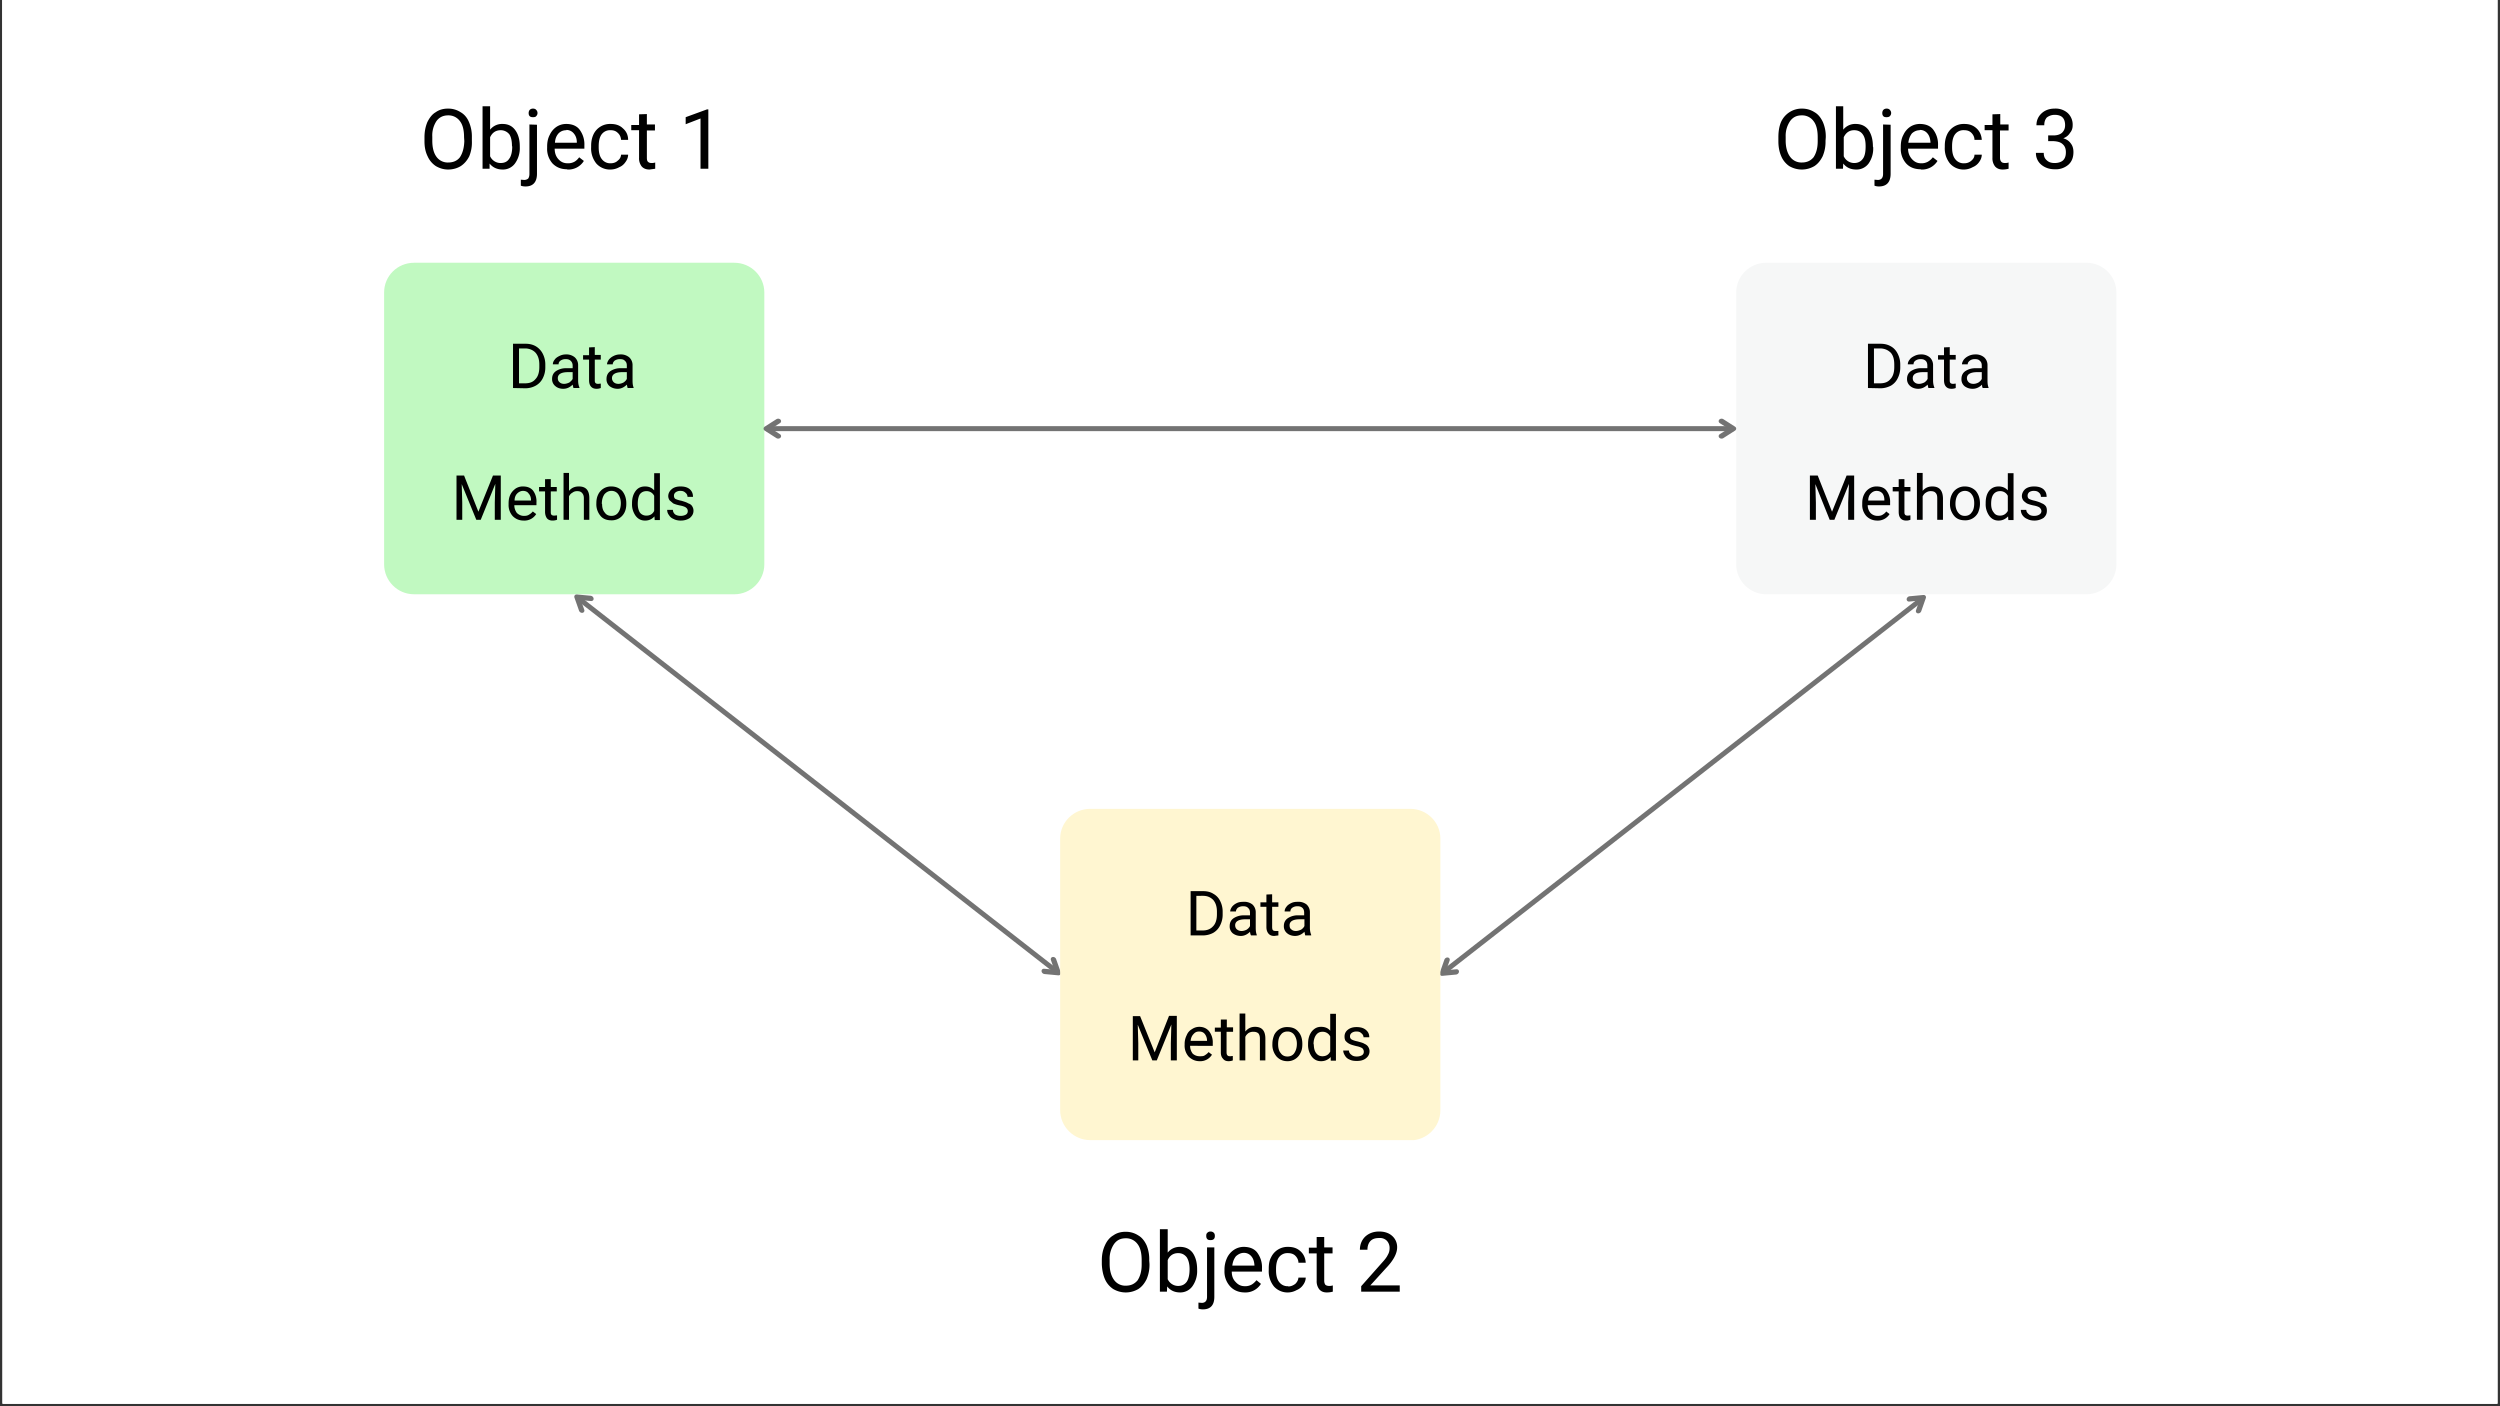 <svg xmlns="http://www.w3.org/2000/svg" width="1280" viewBox="0 0 960 540" height="720" version="1.0"><rect x="0" y="0" width="960" height="540" fill="#333333" stroke="none"/><defs><clipPath id="a"><path d="M.9 0H959v539H1zm0 0"/></clipPath><clipPath id="b"><path d="M147.5 100.9h146v127.3h-146zm0 0"/></clipPath><clipPath id="c"><path d="M407.1 310.5h146v127.3H407zm0 0"/></clipPath><clipPath id="d"><path d="M666.7 100.9h146v127.3h-146zm0 0"/></clipPath></defs><g clip-path="url(#a)" fill="#fff"><path d="M.9 0H959v546.5H1zm0 0"/><path d="M.9 0H959v539H1zm0 0"/><path d="M.9 0H959v539H1zm0 0"/></g><g clip-path="url(#b)"><path fill="#c1f9c1" d="M282 228.2H159c-6.4 0-11.5-5.2-11.5-11.5V112.3c0-6.3 5.1-11.4 11.5-11.4h123c6.3 0 11.5 5.1 11.5 11.4v104.4c0 6.3-5.2 11.5-11.5 11.5"/></g><path d="M197 149v-17h4.8c1.5 0 2.8.3 4 1 1 .6 2 1.6 2.6 2.8a9 9 0 011 4.1v1.1a9 9 0 01-1 4.3 6.6 6.6 0 01-2.7 2.8c-1.1.6-2.4 1-4 1zm2.3-15.2v13.4h2.3c1.8 0 3.1-.5 4-1.6 1-1 1.5-2.6 1.5-4.6v-1c0-2-.5-3.4-1.4-4.5-.9-1-2.2-1.6-3.8-1.7zm20.9 15.2l-.3-1.3c-1 1-2.2 1.6-3.6 1.6-1.3 0-2.3-.4-3-1a3.4 3.4 0 01-1.3-2.8c0-1.3.5-2.3 1.5-3a7 7 0 014.2-1.1h2.2v-1c0-.8-.3-1.4-.7-1.8-.5-.5-1.1-.7-2-.7-.8 0-1.4.2-2 .6-.5.4-.7.8-.7 1.4h-2.2c0-.6.2-1.2.7-1.8.4-.6 1-1 1.8-1.4.8-.4 1.6-.6 2.5-.6a5 5 0 013.4 1.1 4 4 0 011.3 3v5.9c0 1.1.2 2 .5 2.7v.2zm-3.6-1.6c.7 0 1.3-.2 2-.5.5-.4 1-.8 1.3-1.4v-2.6h-1.7c-2.7 0-4 .8-4 2.3 0 .7.2 1.2.7 1.6.4.4 1 .6 1.7.6zm11.8-14.1v3h2.3v1.8h-2.3v7.8c0 .5 0 .9.3 1.2.2.2.5.3 1 .3l1-.1v1.7c-.5.2-1 .3-1.6.3-1 0-1.7-.3-2.2-.9-.5-.6-.7-1.4-.7-2.5v-7.8h-2.3v-1.7h2.3v-3zM241 149l-.3-1.3c-1 1-2.2 1.6-3.5 1.6-1.3 0-2.3-.4-3.1-1a3.4 3.4 0 01-1.2-2.8c0-1.3.5-2.3 1.5-3a7 7 0 014.2-1.1h2.1v-1c0-.8-.2-1.4-.7-1.8-.4-.5-1-.7-2-.7-.7 0-1.4.2-2 .6-.4.4-.7.8-.7 1.4h-2.2c0-.6.3-1.2.7-1.8.5-.6 1-1 1.8-1.4.8-.4 1.6-.6 2.6-.6a5 5 0 013.4 1.1 4 4 0 011.3 3v5.9c0 1.1.1 2 .4 2.7v.2zm-3.5-1.6c.6 0 1.3-.2 1.9-.5.6-.4 1-.8 1.3-1.4v-2.6H239c-2.6 0-4 .8-4 2.3 0 .7.3 1.2.7 1.6.5.4 1 .6 1.8.6zm-59.3 35.2l5.5 13.9 5.6-13.9h3v17H190V193l.2-7.2-5.6 13.8h-1.7l-5.6-13.7.2 7.1v6.6h-2.2v-17zm22.9 17.3c-1.7 0-3.1-.6-4.2-1.7a6.3 6.3 0 01-1.6-4.5v-.4c0-1.3.2-2.4.7-3.4.5-1 1.2-1.7 2-2.3a5 5 0 012.8-.8c1.7 0 3 .5 3.9 1.6a7 7 0 011.3 4.6v1h-8.5c0 1.2.4 2.2 1 3 .8.7 1.6 1.1 2.7 1.1.8 0 1.4-.1 2-.5.5-.3 1-.7 1.4-1.2l1.3 1a5.3 5.3 0 01-4.8 2.5zm-.3-11.4c-.8 0-1.6.4-2.2 1-.6.6-1 1.5-1 2.7h6.3v-.2c0-1.1-.4-2-1-2.6-.4-.6-1.2-.9-2-.9zm10.7-4.5v3h2.3v1.7h-2.3v7.8c0 .5 0 .9.3 1.2.2.2.6.3 1 .3l1.1-.1v1.7c-.6.2-1.1.3-1.7.3-1 0-1.7-.3-2.2-.9-.4-.6-.7-1.4-.7-2.5v-7.8H207V187h2.3v-3zm7 4.5c1-1.2 2.2-1.7 3.8-1.7 2.7 0 4 1.5 4 4.5v8.3h-2.1v-8.3c0-1-.3-1.6-.7-2-.4-.5-1-.7-1.9-.7-.7 0-1.3.2-1.8.6-.6.3-1 .8-1.3 1.4v9h-2.1v-18h2.1zm10.5 4.7c0-1.2.2-2.3.7-3.3a5.4 5.4 0 015-3.1c1.8 0 3.1.6 4.2 1.7 1 1.2 1.6 2.8 1.6 4.8v.2c0 1.2-.2 2.3-.7 3.3a5.4 5.4 0 01-5 3c-1.8 0-3.2-.5-4.2-1.7a6.9 6.9 0 01-1.6-4.8zm2.2.3c0 1.4.3 2.5 1 3.3.6.9 1.5 1.3 2.6 1.3 1 0 2-.4 2.6-1.3.6-.8 1-2 1-3.6 0-1.4-.4-2.5-1-3.4a3.1 3.1 0 00-2.7-1.3c-1 0-1.9.5-2.6 1.3-.6.9-1 2-1 3.7zm11.5-.3c0-2 .5-3.5 1.4-4.7.9-1.2 2.1-1.7 3.6-1.7s2.6.5 3.5 1.5v-6.6h2.2v18h-2l-.1-1.4c-.9 1-2 1.6-3.6 1.6-1.5 0-2.7-.6-3.6-1.8a7.5 7.5 0 01-1.4-4.7zm2.2.3c0 1.4.3 2.5.8 3.3.6.8 1.5 1.2 2.5 1.2 1.4 0 2.4-.6 3-1.8v-5.8a3.2 3.2 0 00-3-1.8c-1 0-1.9.4-2.5 1.2-.5.8-.8 2-.8 3.7zm19.2 2.8c0-.6-.2-1-.7-1.4-.4-.3-1.2-.6-2.3-.8-1-.2-2-.5-2.6-.8l-1.4-1.2c-.3-.5-.5-1-.5-1.6 0-1 .5-2 1.4-2.7.8-.7 2-1 3.3-1 1.5 0 2.6.3 3.5 1 .9.8 1.3 1.7 1.3 3H264a2 2 0 00-.8-1.6c-.5-.5-1.1-.7-1.9-.7a3 3 0 00-1.8.5c-.5.4-.7.8-.7 1.4 0 .5.2 1 .6 1.2.4.2 1.2.5 2.3.7 1 .3 2 .6 2.6 1 .7.2 1.2.6 1.5 1.1.3.5.5 1 .5 1.7 0 1.2-.5 2-1.4 2.8-.9.6-2 1-3.5 1-1 0-2-.2-2.7-.6-.8-.3-1.4-.8-1.8-1.5-.5-.6-.7-1.3-.7-2h2.2c0 .7.3 1.2.8 1.7.6.4 1.3.6 2.2.6.8 0 1.5-.2 2-.5s.7-.8.7-1.3zm0 0"/><path transform="matrix(-1.768 -1.38 1.18 -1.51 407.2 374.2)" fill="none" d="M.5 0H105" stroke="#737373"/><path stroke-linecap="round" transform="matrix(-1.768 -1.38 1.18 -1.51 407.2 374.2)" fill="none" stroke-linejoin="round" d="M2.5-1.5L.5 0l2 1.5" stroke="#737373"/><path stroke-linecap="round" transform="matrix(-1.768 -1.38 1.18 -1.51 220.7 228.6)" fill="none" stroke-linejoin="round" d="M-2.5-1.5l2 1.5-2 1.5" stroke="#737373"/><path transform="matrix(1.768 -1.38 1.18 1.51 553 374.4)" fill="none" d="M.5 0H105" stroke="#737373"/><path stroke-linecap="round" transform="matrix(1.768 -1.38 1.18 1.51 553 374.4)" fill="none" stroke-linejoin="round" d="M2.5-1.5L.5 0l2 1.5" stroke="#737373"/><path stroke-linecap="round" transform="matrix(1.768 -1.38 1.18 1.51 739.4 228.8)" fill="none" stroke-linejoin="round" d="M-2.5-1.5l2 1.5-2 1.5" stroke="#737373"/><path d="M441.4 485.3a14 14 0 01-1.1 5.9c-.8 1.6-1.8 2.9-3.2 3.8-1.4.8-3 1.3-4.8 1.3-1.8 0-3.4-.5-4.8-1.3a8.7 8.7 0 01-3.2-3.8c-.7-1.6-1.1-3.5-1.2-5.7V484c0-2.2.4-4.1 1.2-5.8.7-1.6 1.8-3 3.2-3.8 1.4-1 3-1.4 4.8-1.4 1.8 0 3.4.5 4.8 1.4 1.4.8 2.4 2.1 3.2 3.8a14 14 0 011 5.8zm-3-1.4c0-2.7-.5-4.8-1.6-6.2a5.4 5.4 0 00-4.5-2.2c-2 0-3.4.7-4.5 2.2a10 10 0 00-1.7 6v1.6c0 2.6.6 4.7 1.7 6.2a5.3 5.3 0 004.5 2.2c2 0 3.4-.7 4.5-2 1-1.5 1.6-3.5 1.6-6.1zm21.3 3.8a10 10 0 01-1.8 6.2 5.7 5.7 0 01-4.7 2.4c-2.2 0-3.8-.8-5-2.3l-.1 2h-2.7v-24h3v9a5.8 5.8 0 014.7-2.2c2 0 3.7.7 4.9 2.3 1.1 1.6 1.7 3.7 1.7 6.4zm-2.9-.3c0-2-.4-3.5-1.1-4.6-.8-1-1.8-1.6-3.3-1.6-1.9 0-3.3 1-4 2.7v7.3a4.4 4.4 0 004 2.6c1.4 0 2.5-.5 3.3-1.6.7-1 1.1-2.7 1.1-4.8zm9.5-8.4v19c0 3.1-1.4 4.8-4.4 4.8-.6 0-1.2-.1-1.7-.3v-2.3l1.3.1c.6 0 1.1-.2 1.4-.5.4-.4.6-1 .6-1.8v-19zm-3.1-4.4c0-.4 0-.8.4-1.2.3-.3.7-.5 1.2-.5.6 0 1 .2 1.3.5.3.3.4.7.4 1.2s-.1.9-.4 1.2c-.3.3-.7.4-1.3.4-.5 0-1-.1-1.2-.4-.3-.3-.4-.7-.4-1.2zm14.8 21.7c-2.3 0-4.2-.8-5.6-2.3a8.4 8.4 0 01-2.2-6v-.5c0-1.7.4-3.2 1-4.5a7.5 7.5 0 012.7-3.1 6.7 6.7 0 013.7-1.1c2.2 0 4 .7 5.1 2.1a9.4 9.4 0 011.9 6.2v1.2H473c0 1.7.5 3 1.5 4 1 1.1 2.1 1.6 3.5 1.6a5 5 0 002.6-.6c.7-.4 1.3-1 1.9-1.7l1.7 1.4a7 7 0 01-6.3 3.3zm-.4-15.2c-1.1 0-2.1.5-3 1.3-.7.9-1.2 2-1.4 3.6h8.5v-.2c-.1-1.5-.5-2.6-1.2-3.4a3.6 3.6 0 00-2.9-1.3zm17.1 12.9c1 0 1.9-.4 2.7-1 .7-.7 1.1-1.4 1.2-2.4h2.8c0 1-.4 2-1 2.8-.6.9-1.5 1.6-2.5 2a7 7 0 01-3.2.9 7 7 0 01-5.5-2.3 9.2 9.2 0 01-2-6.3v-.5c0-1.7.2-3.1.9-4.4a7 7 0 016.5-4c2 0 3.5.5 4.8 1.7 1.2 1.1 1.9 2.6 2 4.4h-2.8c0-1.1-.5-2-1.2-2.7-.7-.7-1.7-1-2.8-1a4 4 0 00-3.4 1.5c-.8 1-1.2 2.6-1.2 4.6v.5c0 2 .4 3.5 1.2 4.5a4 4 0 003.5 1.6zm13.8-19v4h3.2v2.3h-3.2v10.5c0 .7.2 1.2.4 1.5.3.3.8.5 1.5.5.3 0 .8 0 1.4-.2v2.4c-.8.2-1.5.3-2.3.3-1.3 0-2.2-.4-2.9-1.2a5 5 0 01-1-3.3v-10.5h-3v-2.2h3V475zm29 21h-14.8v-2.1l7.8-8.8c1.2-1.3 2-2.3 2.4-3.2.5-.8.7-1.7.7-2.5a4 4 0 00-1.1-3 3.7 3.7 0 00-2.9-1c-1.4 0-2.5.3-3.3 1.1-.8.8-1.2 2-1.2 3.4h-2.9c0-2 .7-3.7 2-5 1.4-1.3 3.2-2 5.4-2 2.1 0 3.8.6 5 1.7a5.7 5.7 0 011.9 4.4c0 2.3-1.4 5-4.3 8l-6 6.6h11.3zM181.2 54.1a14 14 0 01-1 5.9c-.8 1.6-1.9 2.9-3.3 3.8-1.3.8-3 1.3-4.8 1.3-1.8 0-3.3-.5-4.7-1.3a8.7 8.7 0 01-3.2-3.8c-.8-1.6-1.2-3.5-1.2-5.7v-1.6c0-2.2.4-4.1 1.1-5.8.8-1.6 1.8-3 3.2-3.8 1.4-1 3-1.4 4.8-1.4 1.8 0 3.4.5 4.8 1.4 1.4.8 2.5 2.1 3.2 3.8a14 14 0 011.1 5.8zm-3-1.4c0-2.7-.5-4.8-1.6-6.2a5.4 5.4 0 00-4.5-2.2c-1.9 0-3.4.7-4.5 2.2a10 10 0 00-1.6 6V54c0 2.6.5 4.7 1.6 6.2a5.3 5.3 0 004.5 2.2c2 0 3.5-.7 4.5-2 1-1.5 1.6-3.5 1.7-6.2zm21.4 3.8a10 10 0 01-1.8 6.2 5.7 5.7 0 01-4.8 2.4c-2.1 0-3.8-.8-5-2.3v2h-2.7v-24h2.9v9a5.8 5.8 0 014.8-2.2c2 0 3.6.7 4.8 2.3 1.2 1.6 1.8 3.7 1.8 6.4zm-3-.3c0-2-.3-3.5-1-4.6-.8-1-2-1.6-3.3-1.6-2 0-3.3 1-4.1 2.7V60a4.4 4.4 0 004 2.6c1.5 0 2.6-.5 3.3-1.6.8-1 1.2-2.7 1.2-4.8zm9.6-8.3v18.8c0 3.2-1.5 4.9-4.4 4.9-.7 0-1.3-.1-1.8-.3V69l1.3.1c.6 0 1.1-.2 1.5-.5.3-.4.5-1 .5-1.8v-19zm-3.2-4.5c0-.4.1-.8.4-1.2.3-.3.7-.5 1.3-.5.5 0 1 .2 1.2.5.3.3.5.7.5 1.2s-.2.9-.5 1.2c-.2.3-.7.4-1.2.4-.6 0-1-.1-1.3-.4-.3-.3-.4-.7-.4-1.2zM217.8 65c-2.3 0-4.1-.7-5.6-2.2a8.4 8.4 0 01-2.1-6v-.5c0-1.7.3-3.2 1-4.5a7.5 7.5 0 012.6-3.1 6.7 6.7 0 013.8-1.1c2.1 0 3.9.7 5 2.1a9.4 9.4 0 011.9 6.2v1.2H213c0 1.7.5 3 1.4 4 1 1.1 2.1 1.6 3.6 1.6a5 5 0 002.6-.6c.7-.4 1.3-1 1.8-1.7l1.8 1.4a7 7 0 01-6.4 3.3zm-.3-15c-1.2 0-2.2.4-3 1.2-.8.9-1.3 2-1.4 3.6h8.4v-.2c0-1.5-.5-2.6-1.2-3.4a3.6 3.6 0 00-2.8-1.3zm17 12.7c1 0 2-.3 2.7-1 .8-.6 1.2-1.3 1.3-2.3h2.7c0 1-.4 2-1 2.8-.6.9-1.4 1.6-2.4 2a7 7 0 01-3.3.9 7 7 0 01-5.5-2.3 9.2 9.2 0 01-2-6.3V56c0-1.7.3-3.1.9-4.4a7 7 0 016.6-4c1.9 0 3.5.5 4.7 1.7 1.3 1.1 2 2.6 2 4.4h-2.7c-.1-1.1-.5-2-1.3-2.7-.7-.7-1.6-1-2.7-1a4 4 0 00-3.4 1.5c-.8 1-1.2 2.6-1.2 4.6v.5c0 2 .4 3.5 1.2 4.5a4 4 0 003.4 1.6zm13.9-18.9v4h3.1v2.3h-3.1v10.5c0 .7.1 1.2.4 1.5.3.3.7.5 1.4.5.3 0 .8 0 1.4-.2v2.4l-2.2.3c-1.3 0-2.3-.4-3-1.2a5 5 0 01-1-3.3V50h-3v-2h3v-4.1zm23.6 21h-3V45.5l-5.7 2.2V45l8.2-3h.5zm429-10.7a14 14 0 01-1.1 5.9c-.8 1.6-1.8 2.9-3.2 3.8-1.4.8-3 1.3-4.8 1.3-1.8 0-3.4-.5-4.8-1.3A8.7 8.7 0 01684 60c-.7-1.6-1.1-3.5-1.1-5.7v-1.6c0-2.2.3-4.1 1-5.8a8.7 8.7 0 018-5.2c1.9 0 3.5.5 4.9 1.4 1.4.8 2.4 2.1 3.2 3.8a14 14 0 011.1 5.8zm-3-1.4c0-2.7-.5-4.8-1.6-6.2a5.4 5.4 0 00-4.5-2.2c-2 0-3.4.7-4.5 2.2a10 10 0 00-1.7 6V54c0 2.6.6 4.7 1.7 6.2a5.3 5.3 0 004.5 2.2c2 0 3.4-.7 4.5-2 1-1.5 1.6-3.5 1.6-6.2zm21.3 3.8a10 10 0 01-1.7 6.2 5.7 5.7 0 01-4.8 2.4c-2.2 0-3.8-.8-5-2.3l-.1 2H705v-24h2.8v9a5.8 5.8 0 014.8-2.2c2 0 3.7.7 4.9 2.3 1.1 1.6 1.7 3.7 1.7 6.4zm-2.9-.3c0-2-.3-3.5-1.1-4.6-.7-1-1.8-1.6-3.3-1.6-1.9 0-3.2 1-4 2.7V60a4.4 4.4 0 004 2.6c1.4 0 2.5-.5 3.3-1.6.8-1 1.1-2.7 1.1-4.8zm9.6-8.3v18.8c0 3.2-1.5 4.9-4.5 4.9-.6 0-1.2-.1-1.7-.3V69l1.3.1c.6 0 1.1-.2 1.4-.5.4-.4.6-1 .6-1.8v-19zm-3.2-4.5c0-.4.1-.8.4-1.2.3-.3.7-.5 1.3-.5.5 0 1 .2 1.2.5.3.3.5.7.5 1.2s-.2.9-.5 1.2c-.3.3-.7.4-1.3.4-.5 0-1-.1-1.2-.4-.3-.3-.4-.7-.4-1.2zM737.6 65c-2.3 0-4.2-.7-5.6-2.2a8.4 8.4 0 01-2.1-6v-.5c0-1.7.3-3.2 1-4.5a7.5 7.5 0 012.6-3.1 6.7 6.7 0 013.7-1.1c2.2 0 4 .7 5.1 2.1a9.4 9.4 0 011.9 6.2v1.2h-11.5c0 1.7.6 3 1.5 4 1 1.1 2.1 1.6 3.5 1.6a5 5 0 002.6-.6c.7-.4 1.4-1 1.9-1.7l1.8 1.4a7 7 0 01-6.4 3.3zm-.4-15c-1.1 0-2.1.4-3 1.2-.7.9-1.2 2-1.4 3.6h8.5v-.2c-.1-1.5-.5-2.6-1.2-3.4a3.6 3.6 0 00-2.9-1.3zm17.1 12.7c1 0 1.9-.3 2.7-1 .7-.6 1.2-1.3 1.2-2.3h2.8c0 1-.4 2-1 2.8-.6.9-1.5 1.6-2.5 2a7 7 0 01-3.2.9 7 7 0 01-5.5-2.3 9.2 9.2 0 01-2-6.3V56c0-1.7.3-3.1.9-4.4a7 7 0 016.6-4c1.9 0 3.4.5 4.7 1.7 1.2 1.1 1.9 2.6 2 4.4h-2.8c0-1.1-.5-2-1.2-2.7-.7-.7-1.6-1-2.7-1a4 4 0 00-3.5 1.5c-.8 1-1.2 2.6-1.2 4.6v.5c0 2 .4 3.5 1.2 4.5a4 4 0 003.5 1.6zm13.8-18.9v4h3.2v2.3H768v10.5c0 .7.2 1.2.5 1.5.2.3.7.5 1.4.5.3 0 .8 0 1.4-.2v2.4c-.8.2-1.5.3-2.3.3-1.2 0-2.2-.4-2.9-1.2a5 5 0 01-1-3.3V50h-3v-2h3v-4.1zm18.4 8.2h2.1c1.4 0 2.5-.4 3.2-1 .8-.8 1.2-1.7 1.2-2.9 0-2.7-1.3-4-4-4-1.2 0-2.2.4-3 1-.7.8-1 1.7-1 3h-3c0-1.9.7-3.4 2-4.6 1.3-1.2 3-1.8 5-1.8a7 7 0 015 1.7 6.1 6.1 0 011.9 4.8c0 1-.3 2-1 2.8-.6 1-1.5 1.7-2.6 2.1 1.3.4 2.2 1 2.9 2 .7.9 1 2 1 3.3 0 2-.6 3.7-2 4.9A7.4 7.4 0 01789 65c-2 0-3.8-.6-5.2-1.8a5.7 5.7 0 01-2-4.5h3c0 1.2.3 2.1 1.1 2.8.8.8 1.8 1.1 3.1 1.1 1.4 0 2.5-.4 3.2-1 .8-.8 1.1-1.8 1.1-3.2 0-1.3-.4-2.3-1.2-3-.8-.8-2-1.1-3.5-1.2h-2.1zm0 0"/><g clip-path="url(#c)"><path fill="#fff6d1" d="M541.6 437.8h-123c-6.3 0-11.5-5.2-11.5-11.5V322c0-6.3 5.2-11.4 11.5-11.4h123c6.3 0 11.5 5.1 11.5 11.4v104.4c0 6.3-5.2 11.5-11.5 11.5"/></g><path d="M457.2 359.2v-17h4.8c1.5 0 2.8.3 3.9 1 1.1.6 2 1.5 2.6 2.7a9 9 0 011 4.2v1a9 9 0 01-1 4.3 6.6 6.6 0 01-2.6 2.8c-1.1.6-2.5 1-4 1zm2.2-15.2v13.3h2.4c1.7 0 3-.5 4-1.6 1-1 1.5-2.6 1.5-4.6v-1c0-2-.5-3.4-1.4-4.5-1-1-2.2-1.6-3.9-1.6zm21 15.2c-.2-.3-.3-.7-.4-1.4-1 1-2.2 1.6-3.5 1.6-1.3 0-2.3-.4-3.1-1a3.4 3.4 0 01-1.2-2.8c0-1.3.5-2.3 1.5-3a7 7 0 014.2-1.1h2.1v-1c0-.8-.2-1.4-.7-1.8-.4-.5-1-.7-2-.7-.7 0-1.4.2-2 .6-.4.4-.7.9-.7 1.4h-2.2c0-.6.3-1.2.7-1.8.5-.6 1-1 1.8-1.4.8-.4 1.7-.5 2.6-.5a5 5 0 013.4 1 4 4 0 011.3 3v5.9c0 1.2.1 2 .4 2.8v.2zm-3.6-1.7c.6 0 1.3-.2 1.9-.5.6-.4 1-.8 1.3-1.4V353h-1.7c-2.6 0-4 .8-4 2.3 0 .7.3 1.3.7 1.6.5.4 1 .6 1.8.6zm11.7-14.1v3.1h2.4v1.7h-2.4v7.8c0 .5.1 1 .3 1.2.2.2.6.3 1.1.3h1v1.7l-1.6.2c-1 0-1.7-.3-2.2-.9-.5-.6-.8-1.4-.8-2.5v-7.8H484v-1.7h2.3v-3zm12.7 15.8l-.3-1.4c-1 1-2.2 1.6-3.6 1.6-1.2 0-2.3-.4-3-1a3.4 3.4 0 01-1.3-2.8c0-1.3.5-2.3 1.5-3a7 7 0 014.3-1.1h2v-1c0-.8-.2-1.4-.6-1.8-.5-.5-1.1-.7-2-.7-.8 0-1.4.2-2 .6-.5.4-.7.9-.7 1.4h-2.2c0-.6.2-1.2.7-1.8.4-.6 1-1 1.8-1.4.8-.4 1.6-.5 2.5-.5a5 5 0 013.4 1 4 4 0 011.3 3v5.9c0 1.2.2 2 .5 2.8v.2zm-3.6-1.7c.7 0 1.3-.2 2-.5.6-.4 1-.8 1.3-1.4V353h-1.7c-2.7 0-4 .8-4 2.3 0 .7.2 1.3.7 1.6.4.4 1 .6 1.7.6zm-59.8 32.7l5.6 13.9 5.5-14h3v17.1h-2.3v-6.6l.2-7.2-5.6 13.8h-1.7l-5.6-13.7.2 7.1v6.6H435v-17zm22.9 17.3c-1.7 0-3-.6-4.2-1.7a6.3 6.3 0 01-1.6-4.6v-.4c0-1.2.3-2.3.8-3.3.4-1 1.1-1.8 2-2.3a5 5 0 012.8-.9c1.6 0 2.9.6 3.8 1.7a7 7 0 011.4 4.6v1H457c0 1.2.4 2.2 1 3 .8.7 1.7 1 2.7 1 .8 0 1.5 0 2-.4.5-.3 1-.7 1.4-1.2l1.3 1a5.3 5.3 0 01-4.8 2.5zm-.2-11.4c-1 0-1.6.3-2.2 1-.6.6-1 1.5-1.1 2.6h6.3v-.1c0-1.1-.4-2-.9-2.6-.5-.6-1.2-.9-2.1-.9zm10.6-4.6v3h2.4v1.7H471v7.9c0 .5.1.9.3 1.1.2.3.6.4 1.1.4l1-.1v1.7c-.5.2-1.1.3-1.6.3-1 0-1.7-.3-2.2-1-.5-.5-.8-1.3-.8-2.4v-7.9h-2.3v-1.6h2.3v-3.1zm7.1 4.6c1-1.2 2.2-1.8 3.7-1.8 2.7 0 4 1.5 4 4.6v8.3h-2.1v-8.4c0-.9-.2-1.5-.6-2-.5-.4-1-.6-2-.6-.7 0-1.3.2-1.8.5-.5.4-1 .9-1.2 1.5v9H476v-18h2.2zm10.4 4.7c0-1.3.3-2.4.7-3.4a5.4 5.4 0 015-3c1.8 0 3.2.5 4.2 1.7 1.1 1.2 1.6 2.8 1.6 4.8v.1c0 1.3-.2 2.4-.7 3.3a5.4 5.4 0 01-5 3.2c-1.7 0-3.1-.6-4.2-1.8a6.9 6.9 0 01-1.6-4.8zm2.2.2c0 1.4.3 2.6 1 3.4.6.9 1.5 1.3 2.6 1.3 1 0 2-.4 2.6-1.3.6-.9 1-2 1-3.6 0-1.4-.4-2.5-1-3.4a3.1 3.1 0 00-2.6-1.3c-1.1 0-2 .4-2.6 1.3-.7.8-1 2-1 3.6zm11.5-.2c0-2 .5-3.5 1.4-4.7 1-1.2 2.1-1.8 3.6-1.8s2.7.5 3.5 1.5v-6.5h2.2v18h-2v-1.4c-1 1-2.2 1.6-3.7 1.6s-2.7-.6-3.6-1.8a7.5 7.5 0 01-1.4-4.7zm2.2.2c0 1.5.3 2.6.9 3.4.6.8 1.4 1.2 2.4 1.2 1.4 0 2.4-.6 3-1.8V398a3.2 3.2 0 00-3-1.8c-1 0-1.8.4-2.4 1.2-.6.8-1 2-1 3.6zm19.2 2.9c0-.6-.2-1-.6-1.4-.5-.3-1.2-.6-2.3-.8-1.1-.3-2-.5-2.7-.9-.6-.3-1-.7-1.4-1.1-.3-.5-.4-1-.4-1.7 0-1 .4-1.9 1.3-2.6.9-.7 2-1 3.3-1 1.5 0 2.6.3 3.5 1 1 .8 1.4 1.7 1.4 2.9h-2.2a2 2 0 00-.8-1.5c-.5-.5-1-.7-1.9-.7a3 3 0 00-1.8.5c-.5.4-.7.8-.7 1.4 0 .5.2.9.7 1.2.4.2 1.1.5 2.2.7 1 .3 2 .5 2.6.9.7.3 1.2.7 1.5 1.2.3.5.5 1 .5 1.7 0 1.1-.5 2-1.4 2.7-.9.7-2 1-3.5 1-1 0-1.9-.1-2.7-.5-.8-.3-1.4-.8-1.8-1.5-.4-.6-.7-1.3-.7-2h2.2c0 .6.3 1.2.9 1.6.5.5 1.2.7 2.1.7.8 0 1.5-.2 2-.5s.7-.8.7-1.3zm0 0"/><g clip-path="url(#d)"><path fill="#f6f7f7" d="M801.2 228.2h-123c-6.3 0-11.5-5.2-11.5-11.5V112.3c0-6.3 5.2-11.4 11.5-11.4h123c6.3 0 11.5 5.1 11.5 11.4v104.4c0 6.3-5.2 11.5-11.5 11.5"/></g><path d="M717.3 149v-17h4.8c1.5 0 2.8.3 4 1 1.1.6 2 1.6 2.6 2.8a9 9 0 011 4.1v1.1a9 9 0 01-1 4.3 6.6 6.6 0 01-2.6 2.8c-1.2.6-2.5 1-4 1zm2.3-15.2v13.4h2.3c1.8 0 3.1-.5 4-1.6 1-1 1.5-2.6 1.5-4.6v-1c0-2-.4-3.4-1.3-4.5-1-1-2.2-1.6-3.9-1.7zm20.9 15.2l-.3-1.3c-1 1-2.2 1.6-3.6 1.6-1.2 0-2.3-.4-3-1a3.4 3.4 0 01-1.3-2.8c0-1.3.5-2.3 1.5-3a7 7 0 014.3-1.1h2v-1c0-.8-.2-1.4-.6-1.8-.5-.5-1.1-.7-2-.7-.8 0-1.4.2-2 .6-.5.4-.7.8-.7 1.4h-2.2c0-.6.2-1.2.7-1.8.4-.6 1-1 1.8-1.4.8-.4 1.6-.6 2.5-.6a5 5 0 013.4 1.1 4 4 0 011.3 3v5.9c0 1.1.2 2 .5 2.7v.2zm-3.6-1.6c.7 0 1.3-.2 2-.5.6-.4 1-.8 1.3-1.4v-2.6h-1.7c-2.7 0-4 .8-4 2.3 0 .7.2 1.2.7 1.6.4.4 1 .6 1.7.6zm11.8-14.1v3h2.3v1.8h-2.3v7.8c0 .5 0 .9.3 1.2.2.2.6.3 1 .3l1-.1v1.7c-.5.2-1 .3-1.6.3-1 0-1.7-.3-2.2-.9-.5-.6-.7-1.4-.7-2.5v-7.8h-2.3v-1.7h2.3v-3zm12.7 15.7c-.2-.2-.3-.7-.3-1.3-1 1-2.2 1.6-3.6 1.6-1.3 0-2.3-.4-3.1-1a3.4 3.4 0 01-1.2-2.8c0-1.3.5-2.3 1.5-3a7 7 0 014.2-1.1h2.1v-1c0-.8-.2-1.4-.7-1.8-.4-.5-1-.7-2-.7-.7 0-1.4.2-1.9.6-.5.4-.8.8-.8 1.4h-2.2c0-.6.3-1.2.7-1.8.5-.6 1-1 1.8-1.4.8-.4 1.7-.6 2.6-.6a5 5 0 013.4 1.1 4 4 0 011.3 3v5.9c0 1.1.1 2 .4 2.7v.2zm-3.6-1.6c.7 0 1.3-.2 1.9-.5.6-.4 1-.8 1.3-1.4v-2.6h-1.7c-2.6 0-4 .8-4 2.3 0 .7.3 1.2.7 1.6.5.4 1 .6 1.8.6zM698 182.6l5.5 13.9 5.6-13.9h2.9v17h-2.3V193l.3-7.2-5.6 13.8h-1.8l-5.5-13.7.2 7.1v6.6H695v-17zm22.9 17.3c-1.7 0-3.1-.6-4.2-1.7a6.3 6.3 0 01-1.6-4.5v-.4c0-1.3.2-2.4.7-3.4.5-1 1.1-1.7 2-2.3a5 5 0 012.8-.8c1.7 0 3 .5 3.8 1.6a7 7 0 011.4 4.6v1h-8.6c0 1.2.4 2.2 1.1 3 .7.7 1.6 1.1 2.7 1.1.8 0 1.4-.1 2-.5.5-.3 1-.7 1.3-1.2l1.3 1a5.3 5.3 0 01-4.7 2.5zm-.3-11.4c-.9 0-1.6.4-2.2 1-.6.6-1 1.5-1 2.7h6.2v-.2c0-1.1-.3-2-.8-2.6-.6-.6-1.3-.9-2.2-.9zm10.7-4.5v3h2.3v1.7h-2.3v7.8c0 .5 0 .9.3 1.2.2.2.5.3 1 .3l1-.1v1.7c-.5.2-1 .3-1.6.3-1 0-1.7-.3-2.2-.9-.5-.6-.7-1.4-.7-2.5v-7.8h-2.3V187h2.3v-3zm7 4.5c1-1.2 2.2-1.7 3.7-1.7 2.7 0 4 1.5 4.1 4.5v8.3h-2.2v-8.3c0-1-.2-1.6-.6-2-.4-.5-1-.7-2-.7-.6 0-1.2.2-1.8.6-.5.3-.9.8-1.2 1.4v9h-2.2v-18h2.2zm10.5 4.7c0-1.2.2-2.3.7-3.3a5.4 5.4 0 015-3.1c1.7 0 3.1.6 4.2 1.7 1 1.2 1.6 2.8 1.6 4.8v.2c0 1.2-.3 2.3-.7 3.3a5.4 5.4 0 01-5 3c-1.8 0-3.2-.5-4.2-1.7a6.9 6.9 0 01-1.6-4.8zm2.1.3c0 1.4.4 2.5 1 3.3.7.9 1.5 1.3 2.6 1.3s2-.4 2.6-1.3c.7-.8 1-2 1-3.6 0-1.4-.3-2.5-1-3.4a3.1 3.1 0 00-2.6-1.3c-1 0-2 .5-2.6 1.3-.6.9-1 2-1 3.7zm11.6-.3c0-2 .4-3.5 1.3-4.7 1-1.2 2.2-1.7 3.7-1.7 1.4 0 2.6.5 3.5 1.5v-6.6h2.2v18h-2l-.1-1.4c-1 1-2.1 1.6-3.7 1.6-1.4 0-2.6-.6-3.5-1.8a7.5 7.5 0 01-1.4-4.7zm2.1.3c0 1.4.3 2.5 1 3.3.5.8 1.3 1.2 2.4 1.2 1.3 0 2.3-.6 3-1.8v-5.8a3.2 3.2 0 00-3-1.8c-1 0-1.9.4-2.5 1.2-.6.8-.9 2-.9 3.7zm19.3 2.8c0-.6-.3-1-.7-1.4-.4-.3-1.2-.6-2.3-.8-1-.2-2-.5-2.6-.8-.6-.4-1.1-.8-1.4-1.2-.3-.5-.5-1-.5-1.6 0-1 .5-2 1.3-2.7.9-.7 2-1 3.4-1s2.6.3 3.5 1c.9.8 1.3 1.7 1.3 3h-2.2a2 2 0 00-.7-1.6c-.5-.5-1.1-.7-2-.7a3 3 0 00-1.8.5c-.4.4-.6.8-.6 1.4 0 .5.2 1 .6 1.2.4.2 1.2.5 2.2.7 1.1.3 2 .6 2.7 1 .6.2 1.1.6 1.5 1.1.3.5.4 1 .4 1.7 0 1.2-.4 2-1.3 2.8-1 .6-2.1 1-3.5 1-1 0-2-.2-2.7-.6-.8-.3-1.4-.8-1.9-1.5-.4-.6-.6-1.3-.6-2h2.1c0 .7.4 1.2 1 1.7.4.4 1.2.6 2 .6.9 0 1.5-.2 2-.5s.8-.8.8-1.3zm0 0"/><path transform="matrix(-2.247 0 0 -1.916 666.7 164.6)" fill="none" d="M.5 0h165.3" stroke="#737373"/><path stroke-linecap="round" transform="matrix(-2.247 0 0 -1.916 666.7 164.6)" fill="none" stroke-linejoin="round" d="M2.5-1.5L.5 0l2 1.5" stroke="#737373"/><path stroke-linecap="round" transform="matrix(-2.247 0 0 -1.916 293.2 164.6)" fill="none" stroke-linejoin="round" d="M-2.5-1.5l2 1.5-2 1.5" stroke="#737373"/></svg>
